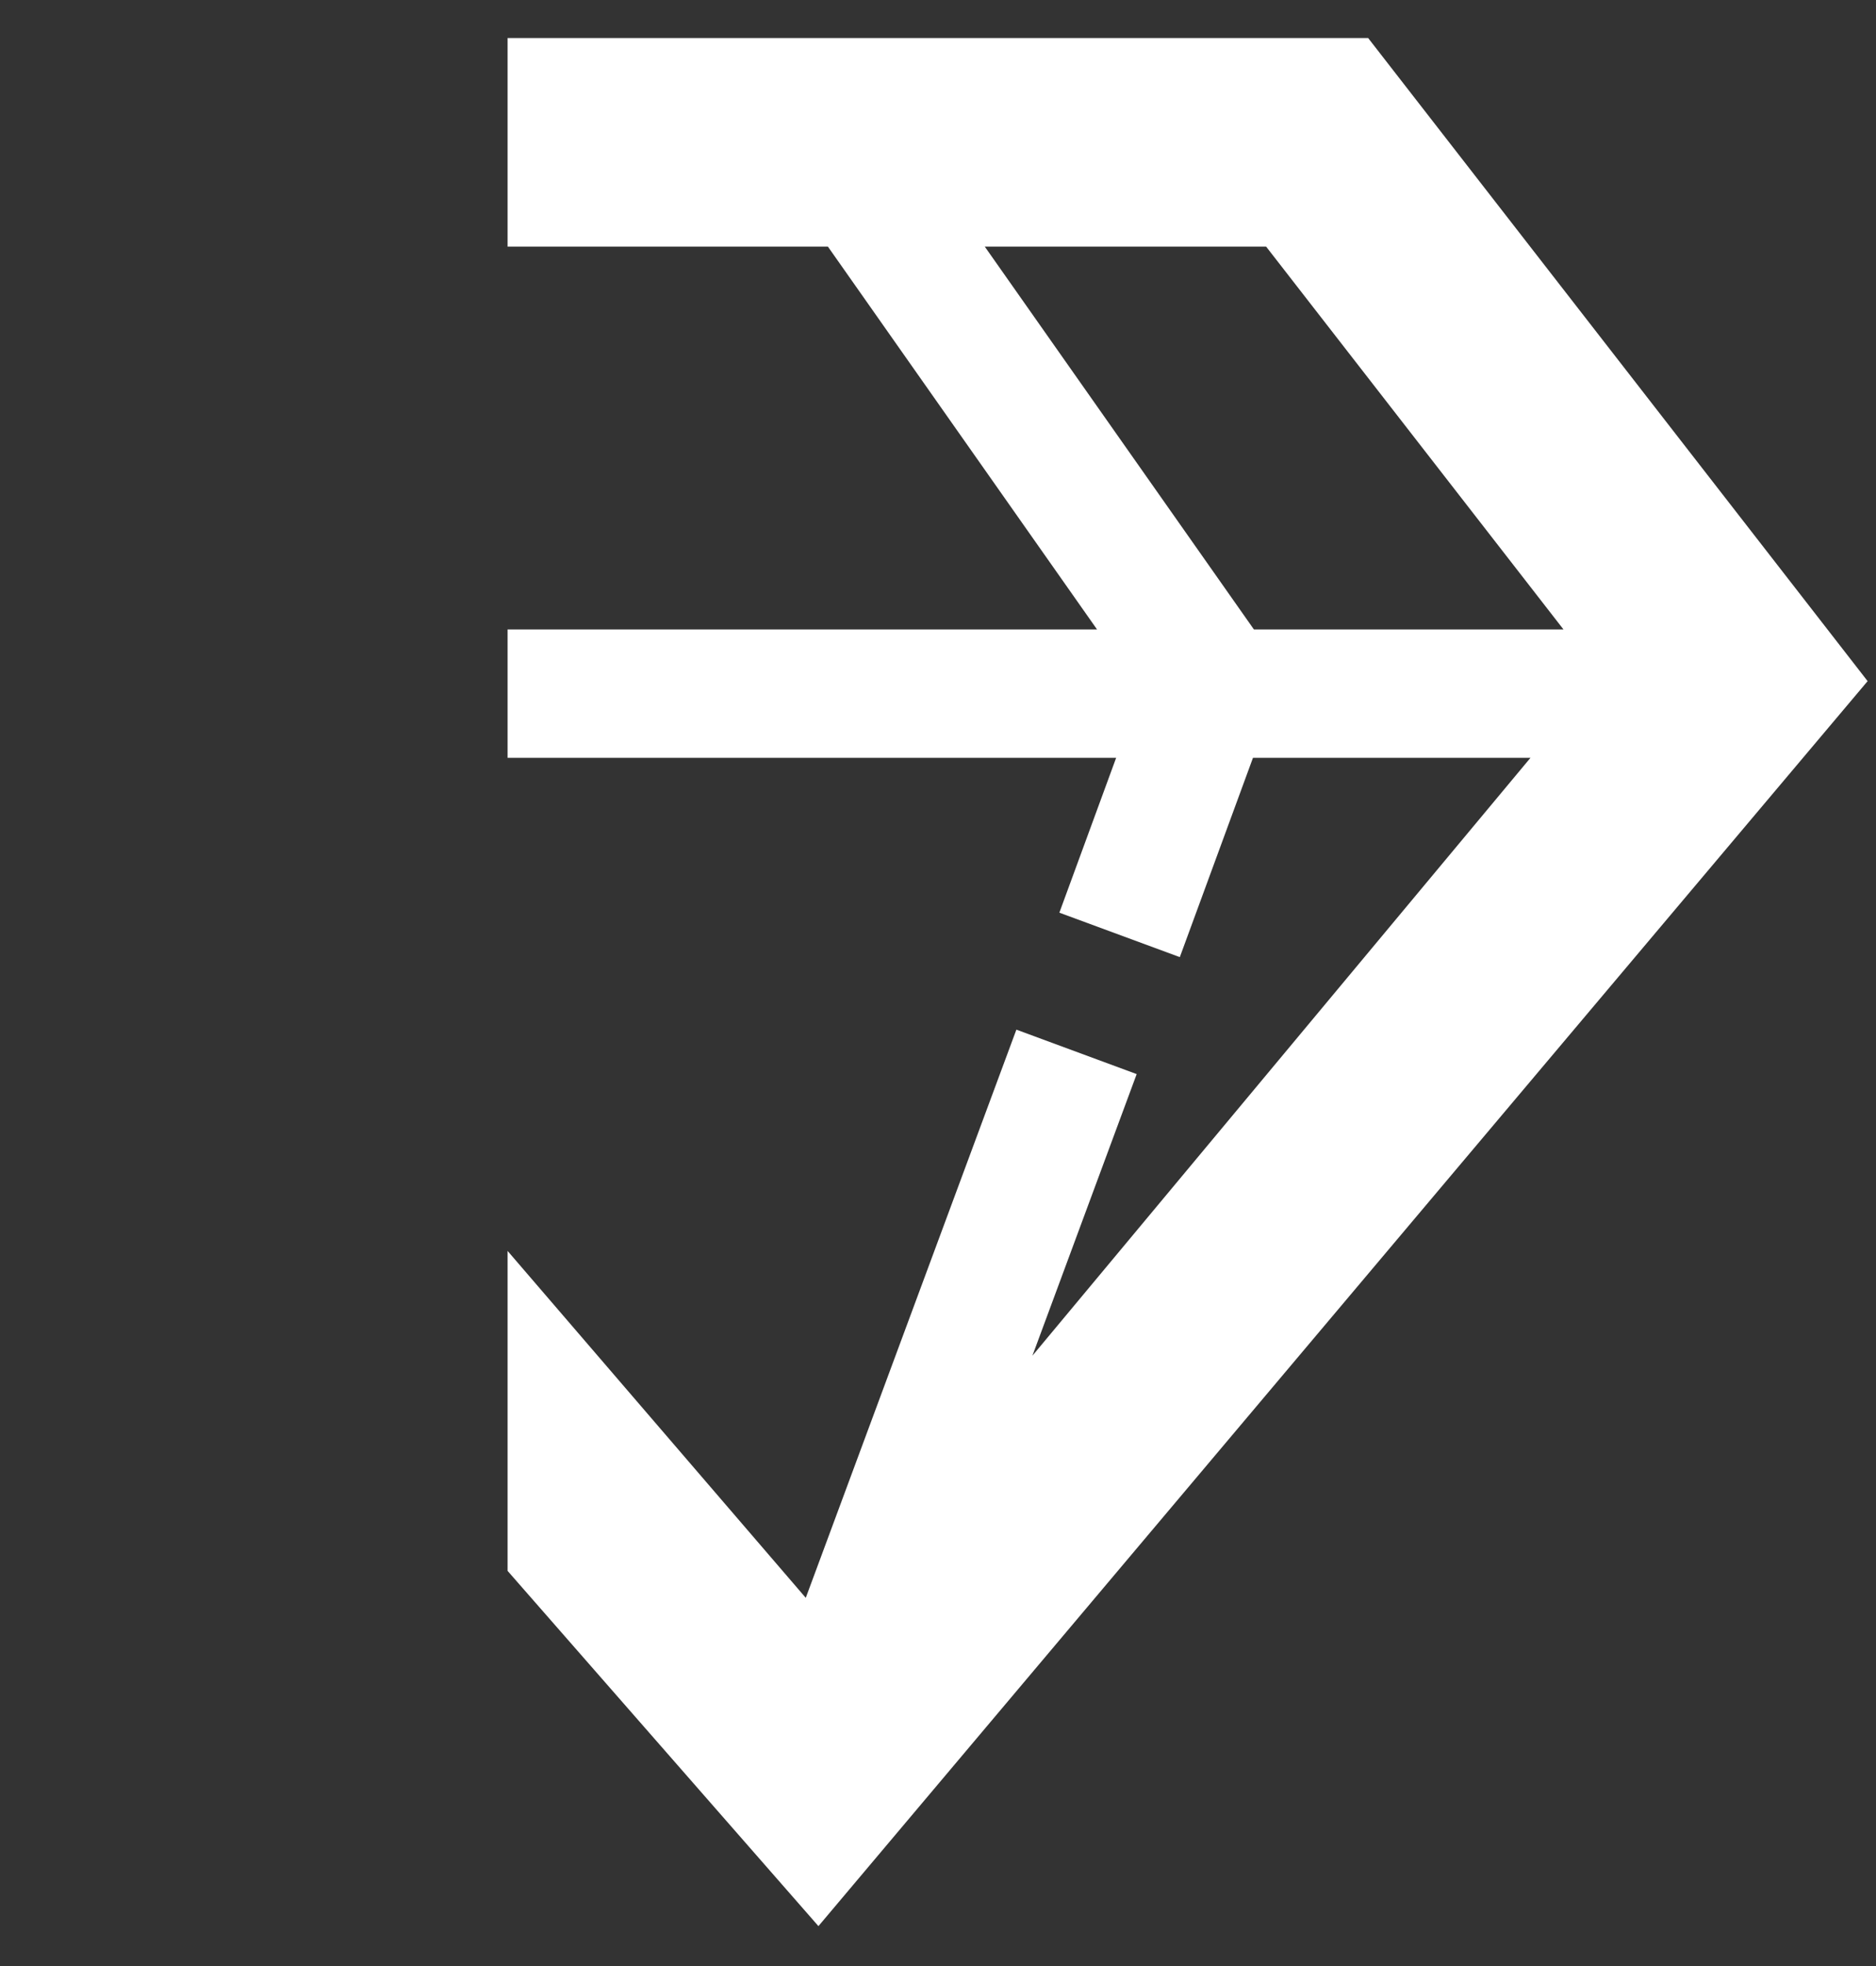 <?xml version="1.0" encoding="UTF-8" standalone="no"?>
<!-- Created with Inkscape (http://www.inkscape.org/) -->

<svg
   xmlns:dc="http://purl.org/dc/elements/1.1/"
   xmlns:cc="http://creativecommons.org/ns#"
   xmlns:rdf="http://www.w3.org/1999/02/22-rdf-syntax-ns#"
   xmlns:svg="http://www.w3.org/2000/svg"
   xmlns="http://www.w3.org/2000/svg"
   xmlns:sodipodi="http://sodipodi.sourceforge.net/DTD/sodipodi-0.dtd"
   xmlns:inkscape="http://www.inkscape.org/namespaces/inkscape"
   width="210mm"
   height="220mm"
   viewBox="0 0 210 220"
   version="1.1"
   id="svg2349"
   inkscape:version="0.92.5 (2060ec1f9f, 2020-04-08)"
   sodipodi:docname="trb-ruby-white.svg">
  <rect x="0" y="0" width="210" height="220" fill="#333333" stroke="none"/>
  <defs
     id="defs2343" />
  <sodipodi:namedview
     id="base"
     pagecolor="#ffffff"
     bordercolor="#666666"
     borderopacity="1.0"
     inkscape:pageopacity="0.0"
     inkscape:pageshadow="2"
     inkscape:zoom="0.35"
     inkscape:cx="-160"
     inkscape:cy="560"
     inkscape:document-units="mm"
     inkscape:current-layer="layer1"
     showgrid="false"
     inkscape:window-width="1920"
     inkscape:window-height="1031"
     inkscape:window-x="0"
     inkscape:window-y="25"
     inkscape:window-maximized="1" />
  <g
     inkscape:label="Layer 1"
     inkscape:groupmode="layer"
     id="layer1"
     transform="translate(0,-77)">
    <path
       inkscape:connector-curvature="0"
       d="M 153.149,81.254 H 56.819 v 23.342 h 35.857 l 30.129,42.842 H 56.819 v 14.364 h 68.122 l -6.356,17.327 13.484,4.974 8.188,-22.3 h 31.063 l -55.751,66.901 11.671,-31.512 -13.466,-4.974 L 90.198,255.798 56.819,216.978 v 35.803 L 91.616,292.534 209.062,153.219 Z m -12.784,66.184 -30.129,-42.842 h 31.494 l 33.289,42.842 z"
       id="path22"
       style="fill:#ffffff;fill-opacity:1;stroke-width:1.796" />
  </g>
</svg>
